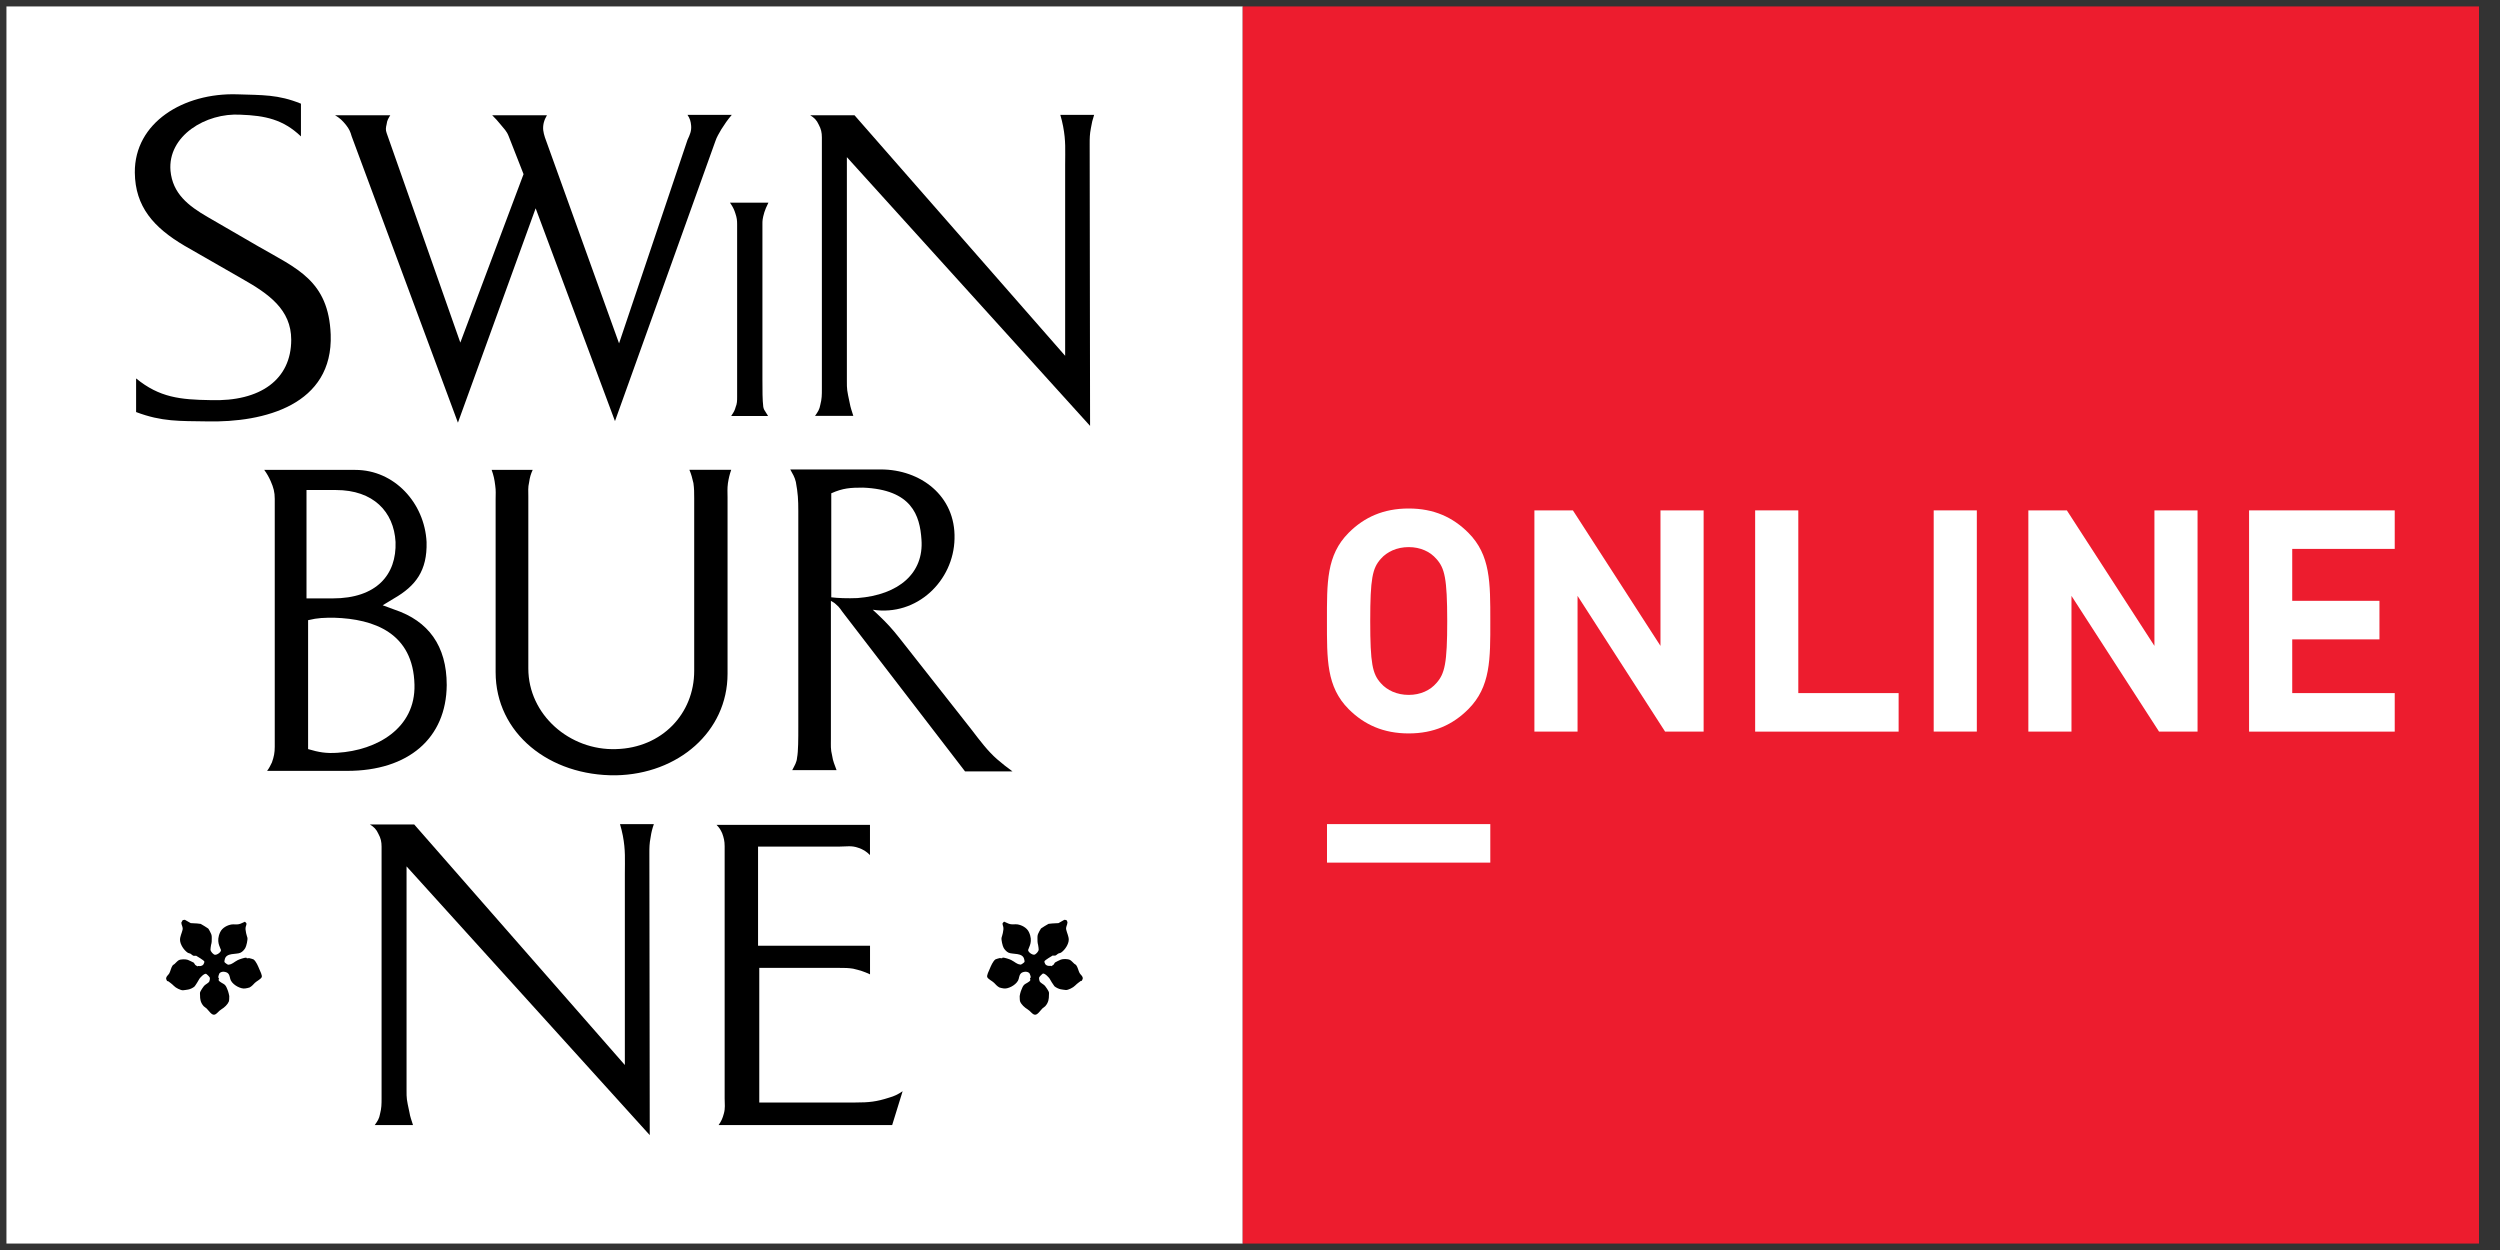 <svg width="100" height="50" viewBox="0 0 100 50" fill="none" xmlns="http://www.w3.org/2000/svg">
<rect x="0" y="0" width="100" height="50" fill="#333333" stroke="none"/>
<path d="M49.709 0.258H0.258V49.742H49.709V0.258Z" fill="white"/>
<path d="M8.283 16.856C7.178 16.838 6.48 16.874 5.444 16.482V15.137C6.379 15.902 7.211 15.987 8.419 16.005C10.425 16.072 11.649 15.173 11.649 13.59C11.649 12.382 10.747 11.753 9.694 11.157L7.381 9.83C6.14 9.098 5.408 8.265 5.393 6.905C5.375 4.897 7.348 3.706 9.488 3.773C10.49 3.807 11.118 3.773 12.038 4.147V5.456C11.324 4.776 10.611 4.624 9.624 4.588C8.231 4.503 6.701 5.438 6.82 6.832C6.905 7.735 7.518 8.227 8.316 8.686L10.338 9.858C11.868 10.742 13.143 11.219 13.228 13.379C13.331 16.193 10.577 16.907 8.283 16.856Z" fill="black"/>
<path d="M28.852 5.175C28.754 5.353 28.674 5.464 28.61 5.66L24.599 16.845L21.426 8.332L18.317 16.907L14.065 5.448C14.016 5.271 13.967 5.16 13.839 4.997C13.694 4.82 13.597 4.724 13.403 4.611H15.611C15.531 4.74 15.482 4.82 15.466 4.966C15.435 5.095 15.417 5.193 15.466 5.322L18.413 13.704L20.942 6.966L20.347 5.448C20.267 5.24 20.154 5.142 20.025 4.982C19.912 4.838 19.817 4.74 19.688 4.611H21.877C21.813 4.724 21.782 4.789 21.748 4.918C21.699 5.144 21.733 5.289 21.797 5.497L24.762 13.735L27.5 5.595C27.597 5.387 27.662 5.24 27.646 5.031C27.631 4.853 27.597 4.74 27.5 4.595H29.271C29.094 4.804 28.996 4.948 28.852 5.175Z" fill="black"/>
<path d="M30.67 8.108H29.276H29.199L29.243 8.173C29.325 8.299 29.372 8.397 29.418 8.546C29.475 8.717 29.485 8.817 29.485 8.977V15.871C29.485 16.036 29.485 16.147 29.421 16.296V16.299V16.302C29.39 16.407 29.359 16.472 29.289 16.575L29.248 16.639H29.323H30.649H30.721L30.685 16.577C30.667 16.549 30.649 16.523 30.634 16.497C30.585 16.425 30.546 16.366 30.531 16.273C30.497 15.995 30.497 15.616 30.497 15.18V8.954C30.497 8.83 30.497 8.755 30.575 8.487C30.618 8.366 30.652 8.276 30.709 8.165L30.737 8.106H30.67V8.108Z" fill="black"/>
<path d="M43.636 5.126C43.587 5.384 43.587 5.528 43.587 5.771L43.603 17.036L33.875 6.286V15.232C33.875 15.588 33.875 15.588 33.988 16.119C34.022 16.312 34.068 16.425 34.132 16.634H32.602C32.716 16.474 32.78 16.376 32.811 16.198C32.875 15.956 32.875 15.794 32.875 15.554V5.497C32.875 5.304 32.844 5.16 32.747 4.982C32.667 4.804 32.569 4.709 32.409 4.611H34.181L42.606 14.232V6.593C42.606 6.013 42.637 5.642 42.526 5.062C42.493 4.884 42.462 4.771 42.413 4.595H43.765C43.701 4.789 43.67 4.918 43.636 5.126Z" fill="black"/>
<path d="M13.888 30.835H10.684C10.781 30.706 10.812 30.626 10.877 30.497C10.957 30.271 10.99 30.111 10.99 29.869V19.956C10.99 19.683 10.941 19.505 10.828 19.247C10.748 19.07 10.684 18.956 10.57 18.796H14.212C15.776 18.796 16.983 20.119 17.063 21.68C17.094 22.825 16.628 23.438 15.758 23.938L15.307 24.211L15.791 24.389C17.128 24.84 17.869 25.825 17.869 27.402C17.852 29.528 16.337 30.835 13.888 30.835ZM13.437 19.601H12.26V23.936H13.308C15.065 23.936 15.868 22.985 15.822 21.678C15.755 20.472 14.936 19.601 13.437 19.601ZM13.373 24.709C12.968 24.709 12.729 24.709 12.324 24.807V29.964C12.76 30.093 13.048 30.142 13.501 30.111C15.08 30.013 16.625 29.129 16.579 27.387C16.53 25.322 14.967 24.758 13.373 24.709Z" fill="black"/>
<path d="M29.117 19.327C29.087 19.554 29.102 19.683 29.102 19.907V26.951C29.102 29.27 27.121 30.964 24.641 31.012C21.983 31.044 19.825 29.337 19.825 26.886V19.971C19.825 19.762 19.84 19.634 19.809 19.422C19.778 19.165 19.745 19.02 19.665 18.794H21.308C21.228 18.971 21.195 19.085 21.164 19.294C21.115 19.502 21.133 19.649 21.133 19.858V26.739C21.133 28.592 22.792 30.028 24.644 29.964C26.48 29.915 27.768 28.546 27.768 26.837V19.938C27.768 19.695 27.768 19.551 27.737 19.324C27.688 19.116 27.657 18.987 27.575 18.791H29.249C29.182 18.987 29.151 19.116 29.117 19.327Z" fill="black"/>
<path d="M38.598 30.851L33.766 24.564C33.637 24.405 33.588 24.291 33.444 24.178C33.38 24.113 33.315 24.08 33.236 24.033V29.562C33.236 29.82 33.22 29.964 33.285 30.224C33.318 30.451 33.382 30.58 33.462 30.804H31.69C31.788 30.611 31.868 30.497 31.883 30.304C31.932 30.062 31.932 29.531 31.932 29.08V20.438C31.932 19.987 31.917 19.729 31.834 19.278C31.785 19.07 31.706 18.956 31.61 18.778H35.234C36.813 18.778 38.23 19.827 38.181 21.552C38.147 23.227 36.682 24.662 34.91 24.389C35.008 24.469 35.054 24.533 35.152 24.616C35.489 24.938 35.682 25.147 35.989 25.536L38.855 29.178C39.226 29.662 39.517 30.049 39.886 30.371C40.112 30.564 40.257 30.678 40.499 30.856H38.598V30.851ZM34.523 19.505C34.024 19.505 33.72 19.521 33.251 19.732V23.892C33.478 23.923 33.91 23.941 34.299 23.923C35.958 23.794 36.957 22.923 36.859 21.585C36.795 20.616 36.473 19.585 34.523 19.505Z" fill="black"/>
<path d="M26.024 33.495C25.975 33.752 25.975 33.899 25.975 34.139L25.99 45.405L16.262 34.655V43.6C16.262 43.956 16.262 43.956 16.376 44.487C16.407 44.68 16.456 44.794 16.52 45.002H14.99C15.103 44.843 15.168 44.745 15.199 44.567C15.263 44.325 15.263 44.162 15.263 43.923V33.866C15.263 33.673 15.232 33.528 15.134 33.35C15.054 33.173 14.957 33.077 14.797 32.979H16.569L24.994 42.6V34.961C24.994 34.381 25.024 34.01 24.914 33.43C24.88 33.252 24.849 33.142 24.8 32.964H26.155C26.088 33.157 26.055 33.286 26.024 33.495Z" fill="black"/>
<path d="M35.687 45.002H28.744C28.857 44.843 28.903 44.729 28.952 44.551C29.017 44.325 28.986 44.165 28.986 43.938V33.848C28.986 33.639 28.952 33.51 28.888 33.332C28.823 33.188 28.774 33.106 28.661 32.995H34.799V34.203C34.654 34.057 34.526 33.977 34.333 33.912C34.06 33.814 33.866 33.863 33.593 33.863H30.322V37.83H34.801V38.974C34.559 38.861 34.4 38.812 34.124 38.747C33.931 38.716 33.786 38.716 33.593 38.716H30.371V44.1H34.222C34.755 44.1 35.059 44.069 35.559 43.907C35.783 43.843 35.914 43.778 36.105 43.649L35.687 45.002Z" fill="black"/>
<path d="M7.307 36.807C7.314 36.807 7.384 36.786 7.399 36.794C7.415 36.804 7.629 36.925 7.629 36.925C7.629 36.925 7.824 36.936 7.878 36.938C7.896 36.941 8.01 36.951 8.028 36.956C8.046 36.959 8.319 37.132 8.329 37.142C8.357 37.17 8.437 37.333 8.45 37.366C8.486 37.449 8.463 37.583 8.468 37.663C8.468 37.688 8.453 37.773 8.442 37.799C8.43 37.838 8.419 37.982 8.419 37.987C8.424 38.067 8.535 38.181 8.594 38.191C8.677 38.204 8.844 38.09 8.839 38.003C8.836 37.972 8.821 37.977 8.818 37.949C8.808 37.884 8.633 37.66 8.806 37.289C8.891 37.103 9.107 37 9.274 36.977C9.359 36.967 9.467 36.987 9.558 36.967C9.643 36.949 9.715 36.9 9.797 36.869C9.797 36.869 9.849 36.915 9.856 36.931C9.869 36.961 9.841 37.036 9.831 37.067C9.789 37.191 9.887 37.48 9.895 37.503C9.918 37.577 9.854 37.853 9.81 37.923C9.771 37.985 9.707 38.07 9.614 38.111C9.452 38.186 9.05 38.098 8.991 38.374C8.986 38.4 8.968 38.459 8.981 38.485C8.994 38.51 9.107 38.588 9.122 38.59C9.125 38.59 9.153 38.585 9.153 38.585C9.29 38.572 9.352 38.487 9.509 38.405C9.573 38.371 9.782 38.304 9.851 38.304L9.867 38.327C9.887 38.343 9.941 38.32 9.967 38.325C10.003 38.333 10.127 38.366 10.14 38.376C10.243 38.449 10.328 38.657 10.366 38.75C10.397 38.827 10.503 39.023 10.467 39.09C10.42 39.175 10.266 39.245 10.194 39.315C10.145 39.364 10.073 39.454 9.98 39.5C9.947 39.516 9.833 39.534 9.8 39.539C9.648 39.562 9.352 39.428 9.238 39.227C9.187 39.137 9.207 39.023 9.12 38.933C9.055 38.869 8.867 38.83 8.777 38.933C8.764 38.946 8.728 39.067 8.731 39.085C8.733 39.116 8.757 39.121 8.759 39.152C8.759 39.157 8.739 39.196 8.741 39.199C8.78 39.294 8.942 39.333 9.006 39.407C9.061 39.469 9.079 39.547 9.104 39.598C9.135 39.665 9.171 39.835 9.171 39.843C9.166 39.9 9.174 40.01 9.153 40.062C9.104 40.181 8.978 40.299 8.854 40.374C8.736 40.443 8.679 40.565 8.574 40.588C8.463 40.608 8.357 40.433 8.265 40.34C8.242 40.317 8.172 40.273 8.149 40.25C8.012 40.098 8.002 39.946 8.002 39.82C8.002 39.773 7.992 39.722 8.007 39.681C8.03 39.621 8.141 39.456 8.162 39.436C8.236 39.358 8.339 39.327 8.375 39.253C8.388 39.224 8.404 39.132 8.391 39.103C8.37 39.057 8.262 38.961 8.254 38.959C8.172 38.91 7.981 39.137 7.976 39.152C7.968 39.178 7.804 39.441 7.78 39.461C7.716 39.518 7.605 39.567 7.536 39.58C7.507 39.585 7.358 39.611 7.319 39.611C7.229 39.614 7.028 39.516 6.956 39.436C6.882 39.356 6.717 39.242 6.717 39.242C6.717 39.242 6.688 39.248 6.686 39.248C6.655 39.173 6.632 39.16 6.652 39.101C6.673 39.034 6.737 38.995 6.773 38.931C6.82 38.846 6.843 38.699 6.91 38.611C6.928 38.59 6.959 38.58 6.979 38.562C7.018 38.526 7.101 38.436 7.147 38.41C7.234 38.361 7.433 38.364 7.513 38.394C7.554 38.413 7.721 38.487 7.747 38.505C7.773 38.526 7.786 38.575 7.811 38.598C7.824 38.611 7.873 38.637 7.902 38.655L7.925 38.639C7.997 38.65 8.079 38.65 8.138 38.575C8.156 38.549 8.185 38.48 8.169 38.449C8.159 38.423 7.865 38.235 7.845 38.23C7.824 38.224 7.77 38.24 7.744 38.232C7.69 38.214 7.67 38.178 7.618 38.147C7.592 38.134 7.531 38.126 7.505 38.106C7.35 38 7.204 37.773 7.201 37.596C7.198 37.464 7.271 37.327 7.301 37.199C7.33 37.08 7.258 37.016 7.252 36.907C7.268 36.869 7.296 36.835 7.307 36.807Z" fill="black"/>
<path d="M42.662 36.807C42.655 36.807 42.585 36.786 42.57 36.794C42.554 36.802 42.34 36.925 42.34 36.925C42.338 36.925 42.145 36.936 42.091 36.938C42.072 36.941 41.962 36.951 41.941 36.954C41.923 36.956 41.65 37.129 41.64 37.139C41.614 37.168 41.532 37.33 41.519 37.364C41.483 37.446 41.506 37.58 41.501 37.66C41.498 37.686 41.516 37.771 41.524 37.797C41.537 37.835 41.547 37.98 41.547 37.985C41.542 38.065 41.431 38.178 41.372 38.188C41.289 38.201 41.122 38.085 41.125 38C41.127 37.972 41.143 37.974 41.145 37.946C41.156 37.882 41.331 37.655 41.158 37.286C41.073 37.101 40.857 36.998 40.689 36.974C40.602 36.964 40.496 36.985 40.404 36.964C40.319 36.946 40.249 36.897 40.164 36.866C40.164 36.866 40.112 36.91 40.105 36.928C40.092 36.959 40.12 37.034 40.128 37.065C40.169 37.188 40.071 37.477 40.064 37.5C40.04 37.577 40.105 37.851 40.149 37.92C40.187 37.982 40.252 38.065 40.344 38.108C40.507 38.183 40.911 38.096 40.968 38.371C40.973 38.397 40.991 38.456 40.978 38.48C40.965 38.505 40.852 38.583 40.836 38.585C40.834 38.585 40.805 38.58 40.805 38.58C40.669 38.567 40.607 38.482 40.45 38.402C40.386 38.366 40.177 38.302 40.107 38.302L40.092 38.325C40.071 38.34 40.017 38.32 39.992 38.322C39.955 38.33 39.832 38.366 39.819 38.374C39.716 38.446 39.631 38.655 39.592 38.748C39.561 38.825 39.456 39.021 39.492 39.09C39.538 39.175 39.693 39.242 39.765 39.315C39.814 39.364 39.886 39.454 39.979 39.5C40.012 39.516 40.125 39.534 40.159 39.539C40.311 39.559 40.607 39.428 40.72 39.227C40.772 39.137 40.751 39.023 40.839 38.933C40.903 38.869 41.091 38.83 41.181 38.933C41.194 38.946 41.233 39.067 41.228 39.088C41.225 39.116 41.202 39.124 41.199 39.152C41.199 39.157 41.22 39.196 41.217 39.199C41.179 39.294 41.017 39.33 40.952 39.407C40.898 39.469 40.88 39.547 40.854 39.598C40.821 39.665 40.785 39.835 40.787 39.843C40.792 39.9 40.785 40.01 40.805 40.062C40.854 40.181 40.98 40.299 41.104 40.374C41.22 40.443 41.279 40.565 41.385 40.588C41.496 40.611 41.601 40.433 41.694 40.34C41.717 40.317 41.787 40.273 41.81 40.248C41.946 40.096 41.957 39.943 41.957 39.817C41.957 39.771 41.967 39.719 41.952 39.675C41.931 39.616 41.818 39.454 41.797 39.431C41.722 39.353 41.619 39.322 41.583 39.245C41.57 39.217 41.555 39.124 41.568 39.096C41.588 39.049 41.697 38.954 41.704 38.949C41.784 38.9 41.975 39.126 41.982 39.142C41.99 39.168 42.155 39.431 42.178 39.451C42.242 39.505 42.353 39.557 42.423 39.57C42.451 39.575 42.6 39.601 42.639 39.601C42.729 39.603 42.93 39.503 43.002 39.425C43.077 39.346 43.239 39.232 43.239 39.232C43.239 39.232 43.268 39.237 43.27 39.237C43.301 39.163 43.324 39.15 43.304 39.09C43.283 39.023 43.219 38.985 43.183 38.92C43.136 38.835 43.113 38.688 43.044 38.601C43.028 38.58 42.995 38.57 42.974 38.552C42.935 38.518 42.853 38.425 42.804 38.4C42.716 38.351 42.518 38.351 42.436 38.384C42.395 38.402 42.227 38.477 42.204 38.498C42.178 38.518 42.165 38.567 42.139 38.59C42.127 38.603 42.08 38.629 42.049 38.647L42.026 38.632C41.957 38.642 41.872 38.642 41.812 38.567C41.794 38.541 41.766 38.472 41.782 38.441C41.792 38.415 42.085 38.227 42.106 38.222C42.127 38.217 42.181 38.232 42.206 38.224C42.261 38.209 42.281 38.17 42.333 38.142C42.358 38.129 42.42 38.121 42.446 38.101C42.6 37.995 42.747 37.768 42.75 37.59C42.752 37.459 42.68 37.322 42.65 37.193C42.621 37.075 42.693 37.01 42.698 36.902C42.701 36.869 42.675 36.835 42.662 36.807Z" fill="black"/>
<path d="M99.16 0.258H49.709V49.742H99.16V0.258Z" fill="#ED1C2E"/>
<path d="M57.454 22.355C57.207 22.069 56.821 21.884 56.349 21.884C55.878 21.884 55.479 22.069 55.231 22.355C54.897 22.729 54.809 23.139 54.809 24.84C54.809 26.544 54.897 26.953 55.231 27.325C55.479 27.611 55.878 27.796 56.349 27.796C56.821 27.796 57.207 27.611 57.454 27.325C57.789 26.951 57.889 26.541 57.889 24.84C57.887 23.136 57.789 22.727 57.454 22.355ZM58.732 28.368C58.111 28.989 57.354 29.337 56.347 29.337C55.34 29.337 54.572 28.989 53.949 28.368C53.055 27.474 53.078 26.368 53.078 24.84C53.078 23.312 53.052 22.206 53.949 21.309C54.569 20.688 55.34 20.34 56.347 20.34C57.354 20.34 58.111 20.688 58.732 21.309C59.625 22.203 59.612 23.309 59.612 24.84C59.615 26.368 59.625 27.474 58.732 28.368Z" fill="white"/>
<path d="M66.604 29.265L63.102 23.835V29.265H61.376V20.415H62.916L66.419 25.835V20.415H68.145V29.265H66.604Z" fill="white"/>
<path d="M70.206 29.265V20.415H71.932V27.724H75.945V29.265H70.206Z" fill="white"/>
<path d="M79.073 20.415H77.348V29.263H79.073V20.415Z" fill="white"/>
<path d="M86.362 29.265L82.859 23.835V29.265H81.134V20.415H82.674L86.177 25.835V20.415H87.902V29.265H86.362Z" fill="white"/>
<path d="M89.963 29.265V20.415H95.789V21.956H91.689V24.033H95.178V25.575H91.689V27.724H95.789V29.265H89.963Z" fill="white"/>
<path d="M59.612 32.964H53.08V34.505H59.612V32.964Z" fill="white"/>
</svg>
